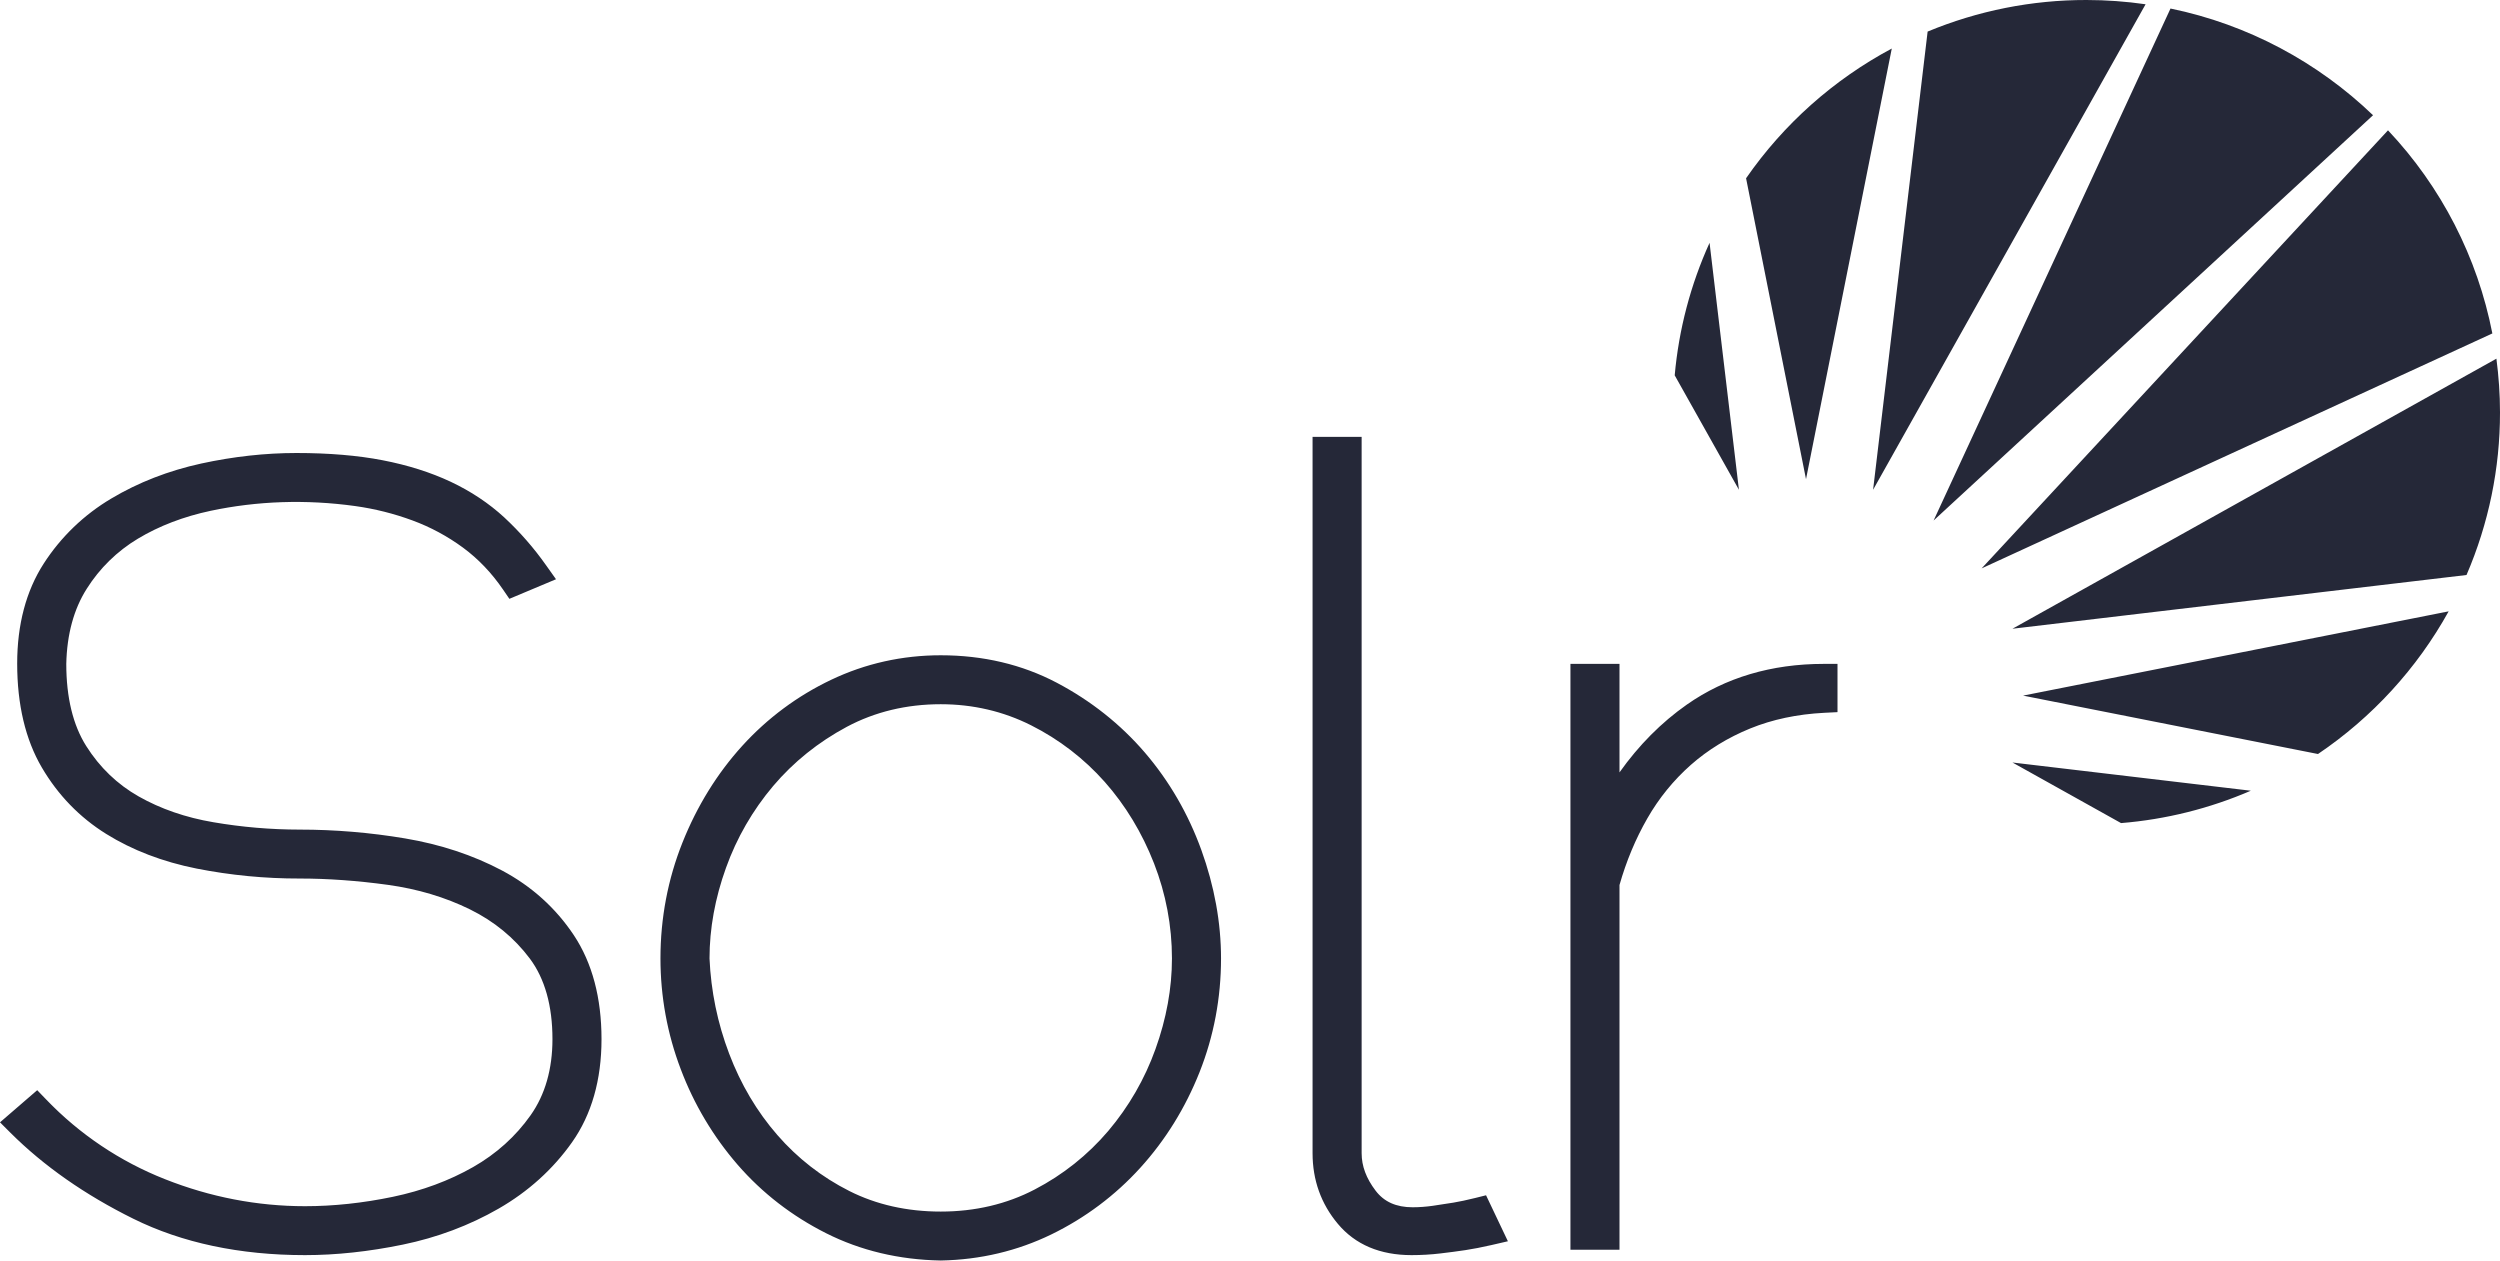 <?xml version="1.0" encoding="UTF-8"?>
<svg width="119px" height="60px" viewBox="0 0 119 60" version="1.1" xmlns="http://www.w3.org/2000/svg" xmlns:xlink="http://www.w3.org/1999/xlink">
    <title>E517DA81-A2D8-4A3B-BC5A-DCF4EB25C596</title>
    <g id="Page-1" stroke="none" stroke-width="1" fill="none" fill-rule="evenodd">
        <g id="careers" transform="translate(-1256, -3130)" fill="#252838" fill-rule="nonzero">
            <g id="Recruitment-process" transform="translate(72, 1840)">
                <g id="backend" transform="translate(184, 1158)">
                    <g id="5" transform="translate(949, 50)">
                        <path d="M95.779,113.191 C97.795,113.191 99.651,113.63 101.298,114.496 C102.922,115.351 104.334,116.47 105.497,117.824 C106.656,119.177 107.56,120.736 108.183,122.457 C108.805,124.179 109.121,125.917 109.121,127.621 C109.121,129.504 108.777,131.325 108.099,133.034 C107.422,134.739 106.473,136.271 105.279,137.586 C104.085,138.902 102.649,139.978 101.049,140.756 C99.428,141.545 97.66,141.964 95.792,142 L95.792,142 L95.768,142 C93.794,141.964 91.961,141.527 90.322,140.701 C88.694,139.881 87.28,138.786 86.116,137.447 C84.95,136.102 84.032,134.561 83.405,132.897 C82.763,131.21 82.438,129.435 82.438,127.621 C82.438,125.703 82.791,123.846 83.486,122.105 C84.179,120.366 85.137,118.818 86.331,117.503 C87.523,116.189 88.962,115.119 90.566,114.357 C92.189,113.584 93.943,113.191 95.779,113.191 Z M65.109,103.563 C66.648,103.563 68.029,103.678 69.214,103.908 C70.411,104.139 71.5,104.484 72.451,104.931 C73.415,105.385 74.274,105.957 75.004,106.63 C75.745,107.319 76.412,108.082 76.994,108.908 L76.994,108.908 L77.466,109.572 L75.246,110.504 L74.944,110.062 C74.406,109.274 73.766,108.603 73.041,108.069 C72.306,107.528 71.496,107.091 70.634,106.773 C69.757,106.449 68.844,106.22 67.92,106.09 C65.554,105.761 63.232,105.848 61.033,106.313 C59.742,106.587 58.574,107.034 57.563,107.642 C56.577,108.234 55.744,109.049 55.132,110.02 C54.514,110.988 54.186,112.193 54.155,113.602 C54.155,115.197 54.475,116.519 55.107,117.516 C55.748,118.53 56.586,119.335 57.6,119.91 C58.641,120.501 59.838,120.915 61.161,121.139 C62.516,121.371 63.889,121.488 65.263,121.489 C66.932,121.489 68.62,121.629 70.278,121.908 C71.966,122.192 73.519,122.705 74.894,123.435 C76.303,124.183 77.454,125.221 78.317,126.519 C79.19,127.835 79.632,129.499 79.632,131.463 C79.632,133.402 79.16,135.052 78.229,136.372 C77.322,137.656 76.146,138.719 74.734,139.531 C73.344,140.331 71.808,140.907 70.173,141.244 C68.56,141.576 66.995,141.744 65.52,141.744 C62.419,141.744 59.667,141.161 57.344,140.011 C55.05,138.876 53.082,137.5 51.497,135.919 L51.497,135.919 L51,135.423 L52.771,133.893 L53.202,134.34 C54.79,135.994 56.717,137.287 58.853,138.129 C61.006,138.982 63.249,139.415 65.52,139.415 C66.873,139.415 68.279,139.265 69.701,138.968 C71.1,138.676 72.383,138.2 73.517,137.554 C74.627,136.922 75.549,136.09 76.26,135.082 C76.947,134.107 77.297,132.89 77.297,131.463 C77.297,129.874 76.934,128.583 76.219,127.627 C75.48,126.64 74.522,125.853 73.372,125.287 C72.191,124.706 70.876,124.314 69.463,124.119 C68.01,123.919 66.597,123.818 65.263,123.818 C63.617,123.821 61.974,123.663 60.358,123.344 C58.744,123.022 57.297,122.468 56.057,121.696 C54.79,120.909 53.757,119.842 52.987,118.526 C52.212,117.202 51.818,115.54 51.818,113.588 C51.818,111.728 52.243,110.128 53.078,108.831 C53.895,107.561 54.998,106.5 56.298,105.73 C57.585,104.963 59.025,104.403 60.578,104.064 C62.108,103.731 63.633,103.563 65.109,103.563 Z M115.814,102.795 L115.814,136.892 C115.814,137.504 116.031,138.087 116.477,138.674 C116.881,139.207 117.457,139.466 118.241,139.466 C118.552,139.466 118.875,139.442 119.201,139.396 C119.531,139.349 119.86,139.299 120.189,139.244 C120.478,139.196 120.823,139.122 121.216,139.025 L121.216,139.025 L121.216,139.025 L121.736,138.895 L122.776,141.084 L121.984,141.267 C121.525,141.372 121.111,141.452 120.753,141.506 C120.362,141.564 119.97,141.616 119.577,141.662 C119.126,141.716 118.66,141.744 118.189,141.744 C116.691,141.744 115.51,141.244 114.682,140.255 C113.883,139.303 113.478,138.172 113.478,136.892 L113.478,136.892 L113.478,102.795 L115.814,102.795 Z M138.465,113.601 L138.465,115.898 L137.843,115.929 C136.551,115.994 135.362,116.246 134.308,116.676 C133.251,117.107 132.303,117.688 131.488,118.405 C130.661,119.136 129.961,119.997 129.414,120.954 C128.857,121.922 128.412,122.988 128.088,124.126 L128.088,124.126 L128.088,141.488 L125.753,141.488 L125.753,113.601 L128.088,113.601 L128.088,118.766 C129.007,117.471 130.08,116.39 131.295,115.538 C133.129,114.253 135.321,113.601 137.81,113.601 L137.81,113.601 L138.465,113.601 Z M95.779,115.521 C94.15,115.521 92.647,115.883 91.311,116.595 C89.953,117.322 88.773,118.269 87.803,119.413 C86.827,120.568 86.066,121.887 85.557,123.309 C85.037,124.751 84.773,126.202 84.773,127.621 C84.84,129.172 85.155,130.702 85.707,132.153 C86.259,133.61 87.031,134.914 88.003,136.028 C88.96,137.13 90.122,138.034 91.426,138.691 C92.713,139.341 94.178,139.671 95.779,139.671 C97.412,139.671 98.917,139.317 100.253,138.619 C101.591,137.925 102.78,136.978 103.755,135.831 C104.732,134.676 105.493,133.356 106.002,131.933 C106.521,130.49 106.785,129.039 106.785,127.621 C106.785,126.073 106.495,124.538 105.931,123.095 C105.362,121.638 104.572,120.333 103.585,119.218 C102.599,118.107 101.41,117.193 100.081,116.525 C98.759,115.859 97.312,115.521 95.779,115.521 Z M146.793,118.295 L158.14,119.638 C156.179,120.485 154.092,121.006 151.962,121.179 L151.962,121.179 L151.962,121.179 L146.793,118.295 Z M167.556,111.1 C166.048,113.821 163.917,116.148 161.336,117.891 L161.336,117.891 L147.298,115.111 Z M169.829,99.073 C169.938,99.91 170,100.76 170,101.627 C170.003,104.289 169.46,106.924 168.406,109.37 L168.406,109.37 L146.793,111.928 Z M164.669,88.203 C167.207,90.894 168.929,94.246 169.636,97.872 L169.636,97.872 L145.325,109.056 Z M154.316,82.406 C158.016,83.168 161.334,84.968 163.957,87.485 L163.957,87.485 L143.039,106.777 L154.316,82.406 Z M132.375,93.558 L133.773,105.313 L130.716,99.866 C130.91,97.686 131.471,95.553 132.375,93.558 L132.375,93.558 Z M150.317,82 C151.258,82.001 152.198,82.069 153.13,82.203 L153.13,82.203 L140.159,105.313 L142.755,83.503 C145.151,82.508 147.721,81.997 150.317,82 Z M141.049,84.31 L136.966,104.808 L134.113,90.486 C135.9,87.907 138.278,85.79 141.049,84.31 L141.049,84.31 Z" id="solr"></path>
                    </g>
                </g>
            </g>
        </g>
    </g>
</svg>